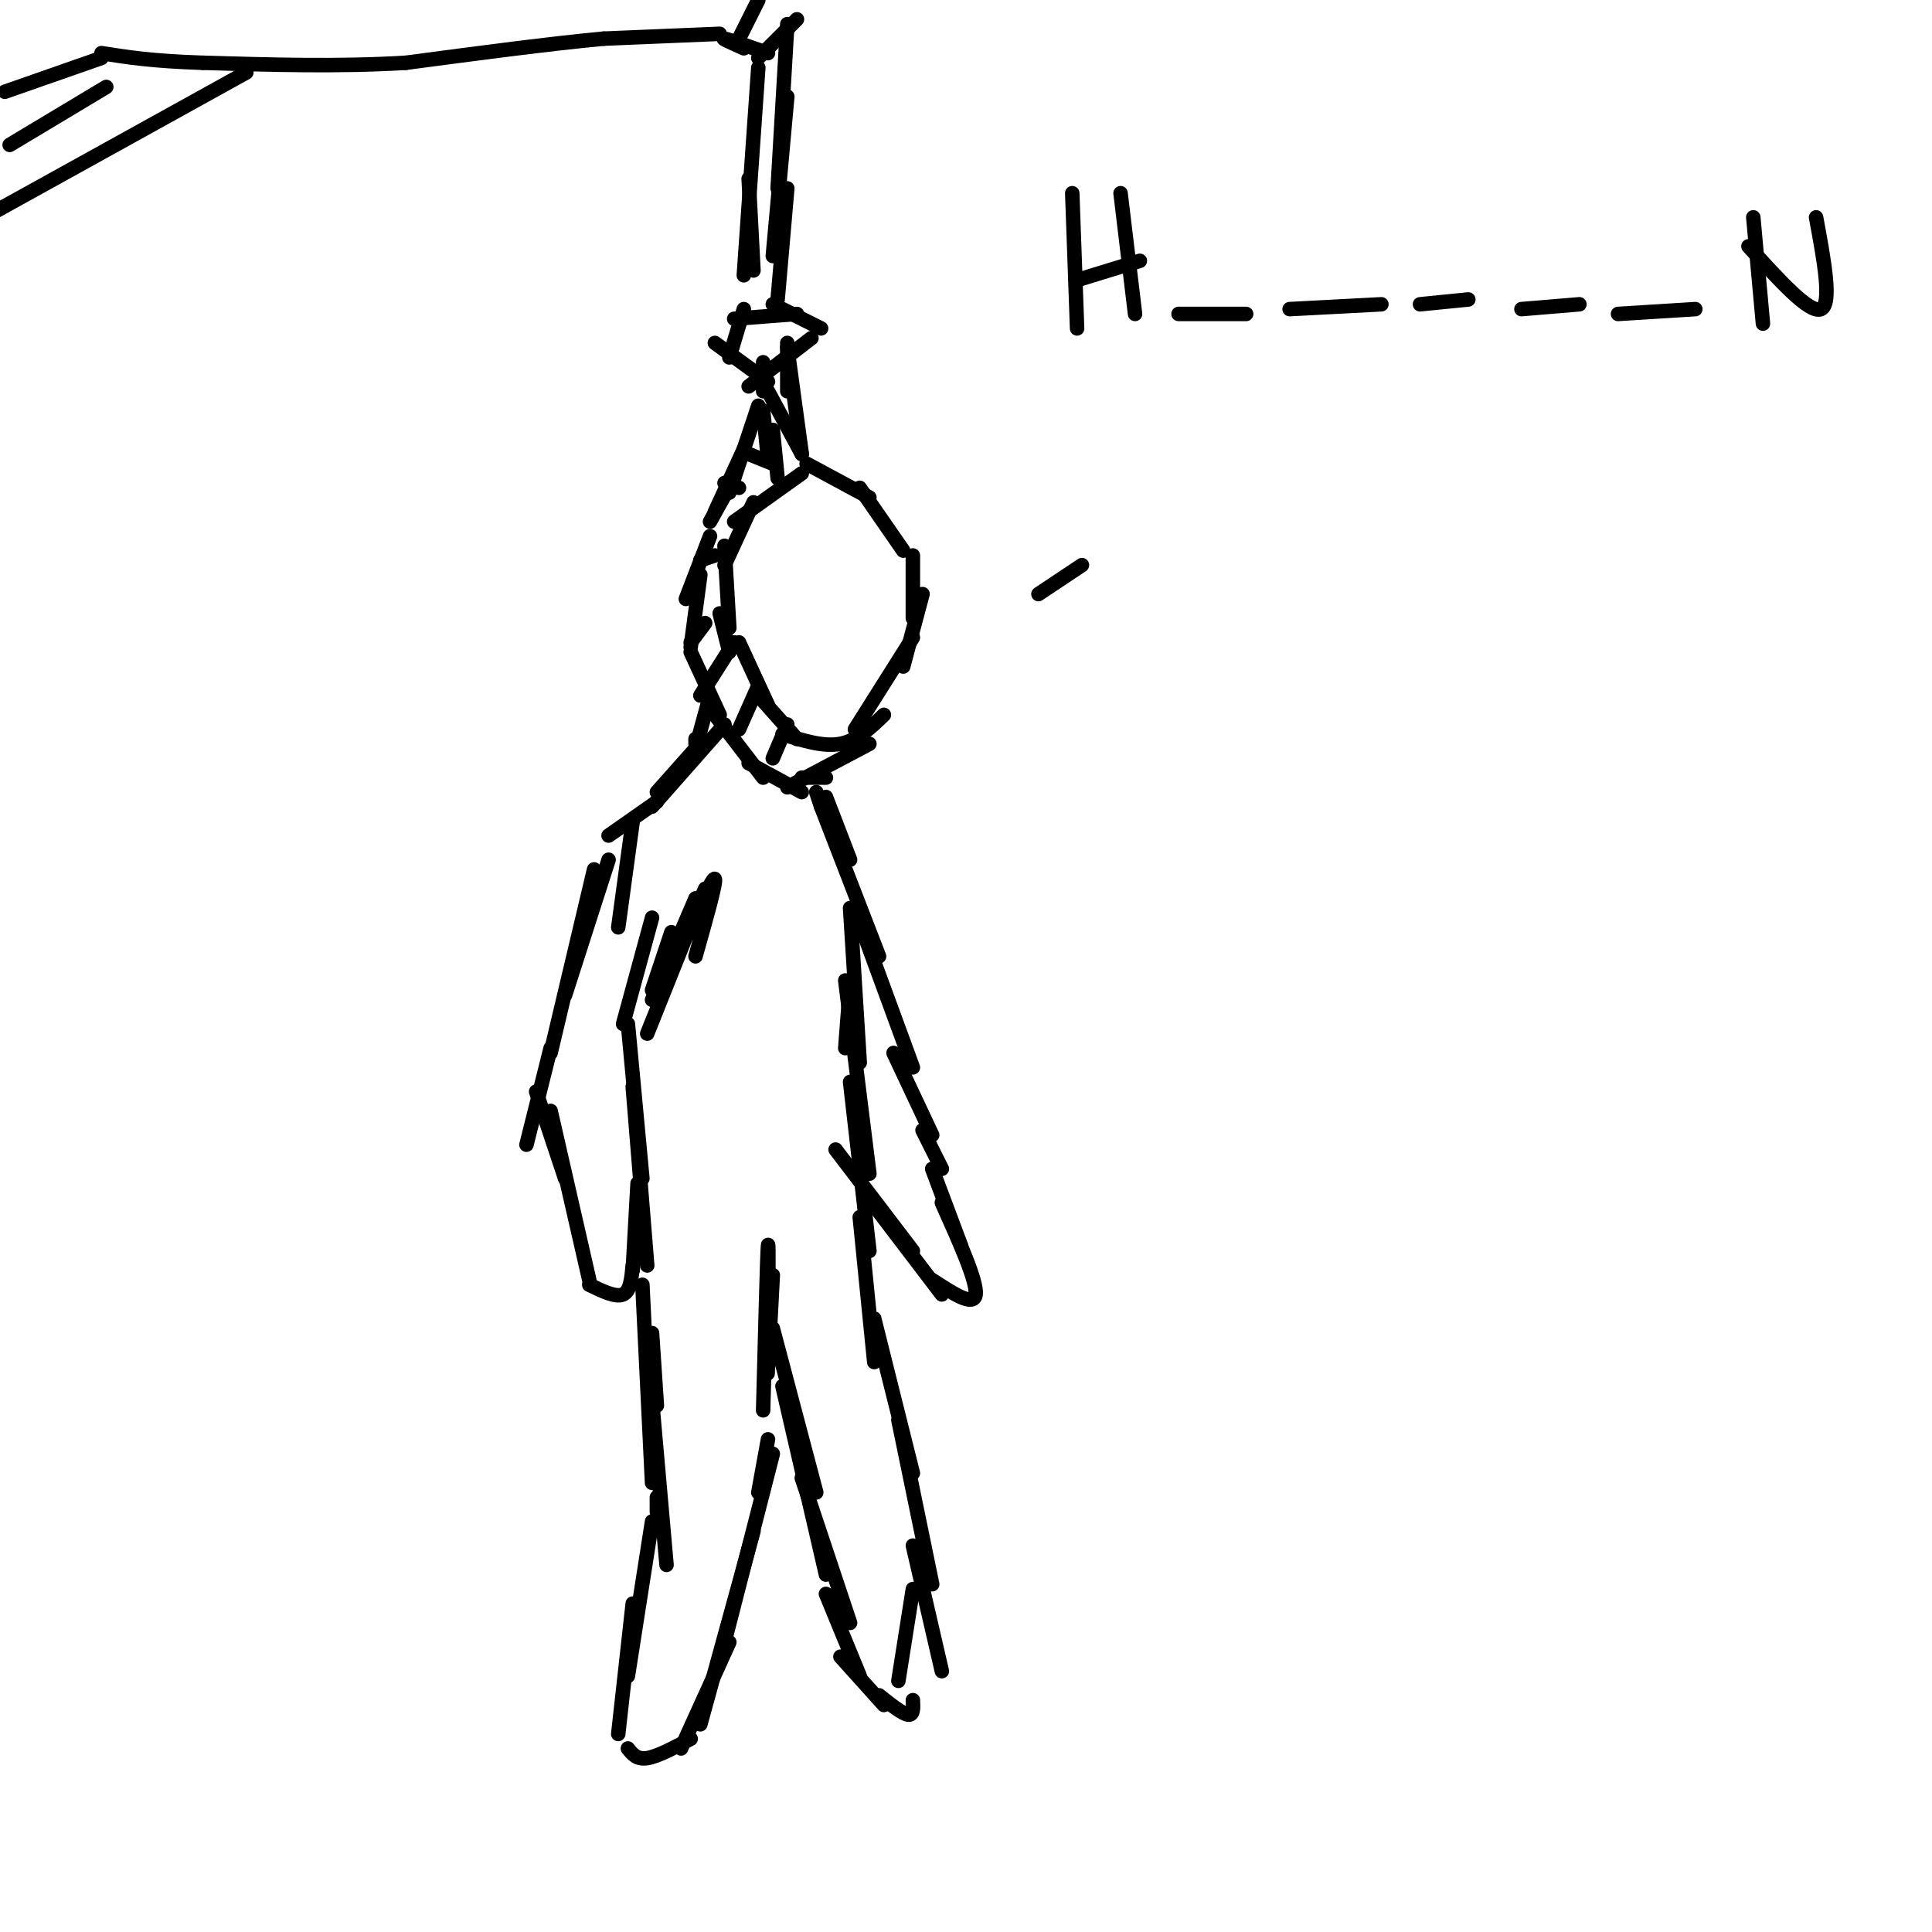 <svg viewBox='0 0 400 400' version='1.1' xmlns='http://www.w3.org/2000/svg' xmlns:xlink='http://www.w3.org/1999/xlink'><g fill='none' stroke='rgb(0,0,0)' stroke-width='3' stroke-linecap='round' stroke-linejoin='round'><path d='M153,133c0.000,0.000 6.000,13.000 6,13'/><path d='M157,144c0.000,0.000 8.000,9.000 8,9'/><path d='M162,152c4.250,1.333 8.500,2.667 12,2c3.500,-0.667 6.250,-3.333 9,-6'/><path d='M177,151c0.000,0.000 12.000,-19.000 12,-19'/><path d='M187,138c0.000,0.000 4.000,-15.000 4,-15'/><path d='M189,128c0.000,0.000 0.000,-13.000 0,-13'/><path d='M187,114c0.000,0.000 -9.000,-13.000 -9,-13'/><path d='M180,103c0.000,0.000 -13.000,-7.000 -13,-7'/><path d='M166,98c0.000,0.000 -14.000,10.000 -14,10'/><path d='M156,104c0.000,0.000 -6.000,13.000 -6,13'/><path d='M150,113c0.000,0.000 1.000,17.000 1,17'/><path d='M149,127c0.000,0.000 2.000,8.000 2,8'/><path d='M143,135c0.000,0.000 6.000,13.000 6,13'/><path d='M148,148c0.000,0.000 10.000,13.000 10,13'/><path d='M155,158c0.000,0.000 11.000,6.000 11,6'/><path d='M166,161c0.000,0.000 5.000,0.000 5,0'/><path d='M163,163c0.000,0.000 17.000,-9.000 17,-9'/><path d='M160,157c0.000,0.000 3.000,-7.000 3,-7'/><path d='M153,151c0.000,0.000 4.000,-9.000 4,-9'/><path d='M145,144c0.000,0.000 7.000,-11.000 7,-11'/><path d='M143,133c0.000,0.000 3.000,-4.000 3,-4'/><path d='M143,134c0.000,0.000 2.000,-15.000 2,-15'/><path d='M142,124c0.000,0.000 5.000,-13.000 5,-13'/><path d='M145,116c0.000,0.000 3.000,-1.000 3,-1'/><path d='M147,108c0.000,0.000 5.000,-9.000 5,-9'/><path d='M148,106c0.000,0.000 6.000,-13.000 6,-13'/><path d='M151,102c0.000,0.000 6.000,-18.000 6,-18'/><path d='M161,99c0.000,0.000 -1.000,-10.000 -1,-10'/><path d='M159,95c0.000,0.000 -1.000,-10.000 -1,-10'/><path d='M159,81c0.000,0.000 7.000,13.000 7,13'/><path d='M166,94c0.000,0.000 -3.000,-22.000 -3,-22'/><path d='M163,81c0.000,0.000 0.000,-10.000 0,-10'/><path d='M158,81c0.000,0.000 0.000,-6.000 0,-6'/><path d='M159,79c0.000,0.000 -11.000,-8.000 -11,-8'/><path d='M151,74c0.000,0.000 3.000,-10.000 3,-10'/><path d='M152,66c0.000,0.000 13.000,-1.000 13,-1'/><path d='M160,63c0.000,0.000 10.000,5.000 10,5'/><path d='M168,70c0.000,0.000 -13.000,10.000 -13,10'/><path d='M161,62c0.000,0.000 2.000,-23.000 2,-23'/><path d='M160,53c0.000,0.000 3.000,-33.000 3,-33'/><path d='M161,39c0.000,0.000 2.000,-34.000 2,-34'/><path d='M157,14c0.000,0.000 -3.000,43.000 -3,43'/><path d='M155,37c0.000,0.000 1.000,19.000 1,19'/><path d='M169,164c0.000,0.000 1.000,3.000 1,3'/><path d='M147,144c0.000,0.000 -3.000,11.000 -3,11'/><path d='M144,153c0.000,0.000 0.000,1.000 0,1'/><path d='M144,155c0.000,0.000 -8.000,9.000 -8,9'/><path d='M150,150c0.000,0.000 -15.000,17.000 -15,17'/><path d='M136,166c0.000,0.000 -10.000,7.000 -10,7'/><path d='M131,170c0.000,0.000 -3.000,22.000 -3,22'/><path d='M126,178c0.000,0.000 -9.000,28.000 -9,28'/><path d='M123,180c0.000,0.000 -9.000,38.000 -9,38'/><path d='M114,217c0.000,0.000 -5.000,20.000 -5,20'/><path d='M111,226c0.000,0.000 6.000,18.000 6,18'/><path d='M114,230c0.000,0.000 8.000,35.000 8,35'/><path d='M122,266c2.750,1.333 5.500,2.667 7,2c1.500,-0.667 1.750,-3.333 2,-6'/><path d='M131,263c0.000,0.000 1.000,-18.000 1,-18'/><path d='M134,262c0.000,0.000 -3.000,-37.000 -3,-37'/><path d='M133,244c0.000,0.000 -3.000,-32.000 -3,-32'/><path d='M129,212c0.000,0.000 6.000,-22.000 6,-22'/><path d='M135,205c0.000,0.000 4.000,-12.000 4,-12'/><path d='M171,165c0.000,0.000 5.000,13.000 5,13'/><path d='M170,167c0.000,0.000 12.000,31.000 12,31'/><path d='M178,191c0.000,0.000 11.000,30.000 11,30'/><path d='M185,218c0.000,0.000 8.000,17.000 8,17'/><path d='M191,234c0.000,0.000 4.000,8.000 4,8'/><path d='M134,214c0.000,0.000 8.000,-20.000 8,-20'/><path d='M135,207c0.000,0.000 9.000,-21.000 9,-21'/><path d='M139,200c0.000,0.000 7.000,-16.000 7,-16'/><path d='M142,194c2.833,-6.333 5.667,-12.667 6,-12c0.333,0.667 -1.833,8.333 -4,16'/><path d='M176,204c0.000,0.000 -1.000,13.000 -1,13'/><path d='M176,188c0.000,0.000 2.000,32.000 2,32'/><path d='M175,203c0.000,0.000 5.000,40.000 5,40'/><path d='M176,224c0.000,0.000 4.000,35.000 4,35'/><path d='M178,252c0.000,0.000 3.000,30.000 3,30'/><path d='M173,238c0.000,0.000 16.000,21.000 16,21'/><path d='M179,247c0.000,0.000 16.000,21.000 16,21'/><path d='M193,265c4.333,2.833 8.667,5.667 9,3c0.333,-2.667 -3.333,-10.833 -7,-19'/><path d='M199,258c0.000,0.000 -6.000,-16.000 -6,-16'/><path d='M181,273c0.000,0.000 8.000,32.000 8,32'/><path d='M186,294c0.000,0.000 7.000,34.000 7,34'/><path d='M189,320c0.000,0.000 6.000,26.000 6,26'/><path d='M135,276c0.000,0.000 1.000,15.000 1,15'/><path d='M133,266c0.000,0.000 2.000,41.000 2,41'/><path d='M135,290c0.000,0.000 3.000,34.000 3,34'/><path d='M136,310c0.000,0.000 0.000,3.000 0,3'/><path d='M135,315c0.000,0.000 -5.000,32.000 -5,32'/><path d='M131,332c0.000,0.000 -3.000,27.000 -3,27'/><path d='M130,362c0.917,1.167 1.833,2.333 4,2c2.167,-0.333 5.583,-2.167 9,-4'/><path d='M141,362c0.000,0.000 10.000,-22.000 10,-22'/><path d='M145,357c0.000,0.000 11.000,-40.000 11,-40'/><path d='M150,340c0.000,0.000 10.000,-39.000 10,-39'/><path d='M157,309c0.000,0.000 2.000,-11.000 2,-11'/><path d='M158,292c0.417,-15.917 0.833,-31.833 1,-34c0.167,-2.167 0.083,9.417 0,21'/><path d='M159,279c-0.044,5.000 -0.156,7.000 0,4c0.156,-3.000 0.578,-11.000 1,-19'/><path d='M160,275c0.000,0.000 9.000,34.000 9,34'/><path d='M162,287c0.000,0.000 9.000,39.000 9,39'/><path d='M166,306c0.000,0.000 10.000,30.000 10,30'/><path d='M171,330c0.000,0.000 7.000,17.000 7,17'/><path d='M174,343c0.000,0.000 9.000,10.000 9,10'/><path d='M182,351c2.417,1.917 4.833,3.833 6,4c1.167,0.167 1.083,-1.417 1,-3'/><path d='M186,348c0.000,0.000 3.000,-19.000 3,-19'/><path d='M224,117c0.000,0.000 -9.000,6.000 -9,6'/><path d='M222,40c0.000,0.000 1.000,28.000 1,28'/><path d='M223,58c0.000,0.000 13.000,-4.000 13,-4'/><path d='M232,40c0.000,0.000 3.000,25.000 3,25'/><path d='M244,65c0.000,0.000 14.000,0.000 14,0'/><path d='M267,64c0.000,0.000 19.000,-1.000 19,-1'/><path d='M294,63c0.000,0.000 10.000,-1.000 10,-1'/><path d='M315,64c0.000,0.000 12.000,-1.000 12,-1'/><path d='M335,65c0.000,0.000 16.000,-1.000 16,-1'/><path d='M363,45c0.000,0.000 2.000,22.000 2,22'/><path d='M362,51c6.333,7.000 12.667,14.000 15,13c2.333,-1.000 0.667,-10.000 -1,-19'/><path d='M154,10c-2.417,-1.083 -4.833,-2.167 -4,-2c0.833,0.167 4.917,1.583 9,3'/><path d='M157,12c0.000,0.000 8.000,-8.000 8,-8'/><path d='M153,8c0.000,0.000 4.000,-8.000 4,-8'/><path d='M149,7c0.000,0.000 -24.000,1.000 -24,1'/><path d='M125,8c-10.833,1.000 -25.917,3.000 -41,5'/><path d='M84,13c-13.833,0.833 -27.917,0.417 -42,0'/><path d='M42,13c-10.500,-0.333 -15.750,-1.167 -21,-2'/><path d='M51,15c0.000,0.000 -56.000,31.000 -56,31'/><path d='M2,30c0.000,0.000 20.000,-12.000 20,-12'/><path d='M21,12c0.000,0.000 -20.000,7.000 -20,7'/><path d='M150,100c0.000,0.000 3.000,1.000 3,1'/><path d='M155,94c0.000,0.000 5.000,2.000 5,2'/></g>
</svg>